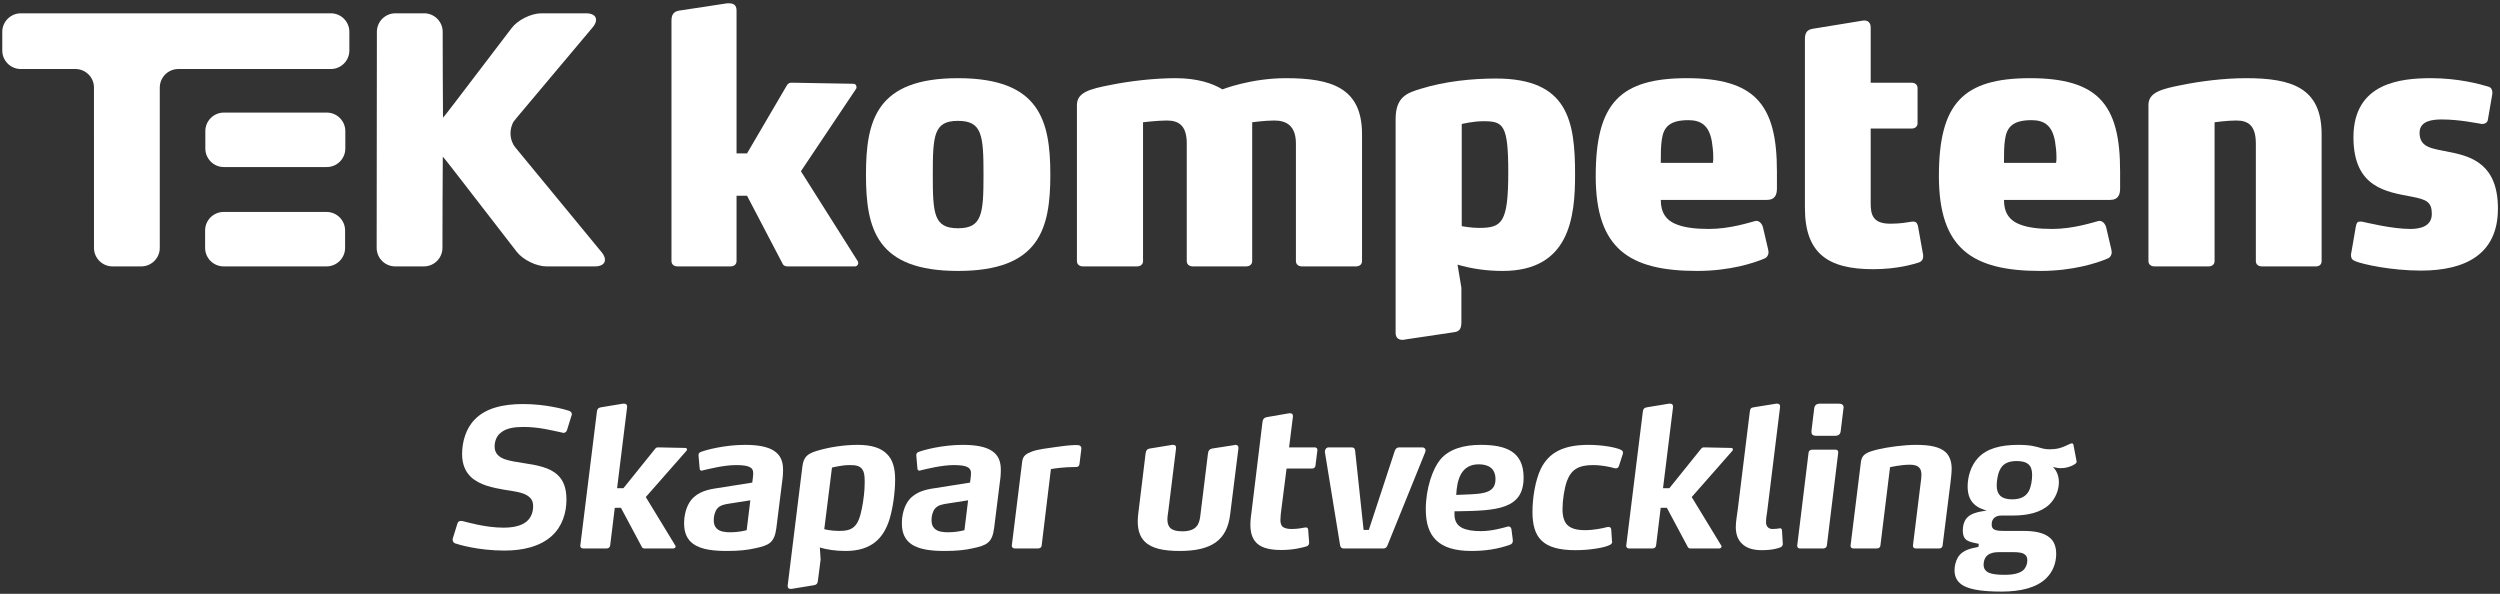 <?xml version="1.0" encoding="UTF-8"?>
<svg width="661px" height="157px" viewBox="0 0 661 157" version="1.1" xmlns="http://www.w3.org/2000/svg" xmlns:xlink="http://www.w3.org/1999/xlink">
    <rect x="0" y="0" width="661" height="157" fill="#333333" stroke="none"/>
    <!-- Generator: Sketch 57.1 (83088) - https://sketch.com -->
    <title>Group</title>
    <desc>Created with Sketch.</desc>
    <g id="Page-12" stroke="none" stroke-width="1" fill="none" fill-rule="evenodd">
        <g id="TEK-Kompetens-Slogan-2019" transform="translate(-89, -236)" fill="#FFFFFF">
            <g id="Group" transform="translate(89.601, 236.877)">
                <path d="M149.321,112.826 C149.219,113.232 148.812,113.588 148.354,113.588 C148.302,113.588 148.252,113.588 148.202,113.537 C145.3,112.926 141.94,112.01 137.815,112.01 C135.576,112.01 133.337,112.264 131.86,113.487 C130.689,114.351 130.179,115.777 130.179,117.203 C130.179,118.932 131.198,119.901 132.776,120.513 C134.202,121.02 135.983,121.274 137.918,121.581 C141.226,122.091 144.739,122.65 146.928,124.788 C148.354,126.163 149.168,128.147 149.168,131.203 C149.168,134.766 148.05,138.279 145.35,140.773 C142.193,143.675 137.561,144.693 132.776,144.693 C125.903,144.693 120.66,143.115 119.795,142.81 C119.285,142.656 119.081,142.249 119.081,141.842 C119.081,141.689 119.081,141.588 119.133,141.435 L120.303,137.668 C120.456,137.058 120.813,136.853 121.27,136.853 C121.424,136.853 121.576,136.904 121.729,136.904 C122.799,137.158 127.787,138.636 132.47,138.636 C134.915,138.636 137.103,138.227 138.58,137.058 C139.801,136.04 140.361,134.563 140.361,132.984 C140.361,131.558 139.801,130.795 138.884,130.184 C137.51,129.268 135.27,129.013 132.725,128.607 C129.721,128.097 126.209,127.384 123.918,125.247 C122.492,123.871 121.576,121.936 121.576,119.187 C121.576,115.93 122.593,112.417 124.885,110.075 C127.838,106.971 132.521,105.952 137.715,105.952 C143.671,105.952 148.557,107.326 149.677,107.682 C150.238,107.835 150.593,108.141 150.593,108.651 C150.593,108.804 150.544,108.904 150.492,109.058 L149.321,112.826 Z" id="Fill-650"></path>
                <path d="M170.144,130.542 L177.984,143.42 C178.034,143.473 178.034,143.522 178.034,143.625 C178.034,143.827 177.779,144.134 177.474,144.134 L169.787,144.134 C169.583,144.134 169.278,144.082 169.125,143.777 L163.577,133.391 L161.948,133.391 L160.725,143.37 C160.674,143.827 160.267,144.134 159.809,144.134 L153.599,144.134 C153.14,144.134 152.834,143.879 152.834,143.473 L152.834,143.37 L157.212,108.04 C157.264,107.326 157.569,106.919 158.283,106.816 L164.136,105.851 L164.391,105.851 C164.9,105.851 165.206,106.055 165.206,106.614 L165.206,106.767 L162.558,128.2 L164.238,128.2 L172.638,117.762 C172.893,117.457 173.148,117.407 173.351,117.407 L173.453,117.407 L180.63,117.56 C180.885,117.56 181.039,117.762 181.039,117.967 C181.039,118.068 180.987,118.221 180.936,118.271 L170.144,130.542 Z" id="Fill-652"></path>
                <path d="M192.238,132.273 C190.966,132.475 189.795,132.68 189.03,133.596 C188.369,134.411 188.114,135.633 188.114,136.65 C188.114,137.669 188.369,138.33 188.878,138.839 C189.744,139.755 191.322,139.858 192.544,139.858 C194.426,139.858 196.106,139.501 196.82,139.298 L197.787,131.407 L192.238,132.273 Z M206.085,127.384 L204.66,138.79 C204.15,142.657 202.675,143.32 199.059,144.083 C197.125,144.542 194.733,144.796 191.729,144.796 C188.421,144.796 184.908,144.542 182.668,142.912 C181.192,141.842 180.275,140.163 180.275,137.516 C180.275,135.327 180.835,132.985 182.158,131.304 C183.992,129.065 186.741,128.505 189.285,128.148 L198.296,126.723 C198.296,126.723 198.55,124.993 198.55,124.229 C198.55,123.464 198.296,122.956 197.584,122.6 C196.87,122.244 195.699,122.091 194.019,122.091 C190.711,122.091 186.688,123.16 185.315,123.464 C185.163,123.517 185.06,123.567 184.959,123.567 C184.653,123.567 184.45,123.415 184.399,123.108 L184.092,119.597 L184.092,119.495 C184.043,118.933 184.45,118.679 184.806,118.579 C185.976,118.12 190.915,116.746 196.361,116.746 C199.925,116.746 202.317,117.255 203.895,118.221 C205.831,119.392 206.442,121.175 206.442,123.363 C206.442,124.688 206.288,126.114 206.085,127.384 L206.085,127.384 Z" id="Fill-654"></path>
                <path d="M227.416,123.262 C226.755,122.243 225.633,122.091 223.953,122.091 C221.918,122.091 219.371,122.753 219.371,122.753 L217.337,139.043 C217.337,139.043 219.066,139.5 221.256,139.5 C224.769,139.5 226.296,138.534 227.263,133.646 C227.721,131.357 228.028,128.912 228.028,126.571 C228.028,124.788 227.875,123.924 227.416,123.262 M234.543,136.549 C233.017,141.283 229.96,144.796 222.987,144.796 C220.34,144.796 217.999,144.439 216.166,143.879 L216.369,147.085 L215.656,152.635 C215.605,153.349 215.299,153.756 214.589,153.857 L208.681,154.824 L208.427,154.824 C207.97,154.824 207.665,154.62 207.665,154.111 L207.665,153.908 L211.532,122.6 C211.838,119.698 213.162,119.035 215.401,118.324 C218.762,117.305 222.732,116.745 226.195,116.745 C229.911,116.745 232.353,117.61 233.829,119.087 C235.511,120.665 236.071,123.058 236.071,125.908 C236.071,129.167 235.511,133.444 234.543,136.549" id="Fill-656"></path>
                <path d="M249.818,132.273 C248.545,132.475 247.374,132.68 246.61,133.596 C245.948,134.411 245.694,135.633 245.694,136.65 C245.694,137.669 245.948,138.33 246.458,138.839 C247.322,139.755 248.9,139.858 250.123,139.858 C252.006,139.858 253.686,139.501 254.397,139.298 L255.366,131.407 L249.818,132.273 Z M263.665,127.384 L262.239,138.79 C261.73,142.657 260.253,143.32 256.639,144.083 C254.704,144.542 252.312,144.796 249.307,144.796 C245.999,144.796 242.486,144.542 240.246,142.912 C238.77,141.842 237.854,140.163 237.854,137.516 C237.854,135.327 238.414,132.985 239.737,131.304 C241.569,129.065 244.318,128.505 246.865,128.148 L255.875,126.723 C255.875,126.723 256.13,124.993 256.13,124.229 C256.13,123.464 255.875,122.956 255.162,122.6 C254.45,122.244 253.279,122.091 251.598,122.091 C248.291,122.091 244.268,123.16 242.893,123.464 C242.741,123.517 242.638,123.567 242.536,123.567 C242.231,123.567 242.029,123.415 241.976,123.108 L241.672,119.597 L241.672,119.495 C241.622,118.933 242.029,118.679 242.383,118.579 C243.554,118.12 248.493,116.746 253.94,116.746 C257.505,116.746 259.897,117.255 261.475,118.221 C263.41,119.392 264.019,121.175 264.019,123.363 C264.019,124.688 263.867,126.114 263.665,127.384 L263.665,127.384 Z" id="Fill-658"></path>
                <path d="M284.843,121.581 C284.791,122.141 284.689,122.6 283.824,122.6 C280.871,122.6 278.225,122.955 277.258,123.159 L274.814,143.37 C274.762,143.827 274.407,144.134 273.898,144.134 L267.686,144.134 C267.329,144.134 266.922,143.879 266.922,143.473 L266.922,143.37 L269.671,121.122 C269.875,119.646 270.69,119.087 272.32,118.476 C273.898,117.916 276.392,117.609 278.631,117.305 C280.057,117.101 281.94,116.846 283.57,116.796 L284.079,116.796 C284.639,116.796 284.791,116.846 285.045,117.051 C285.198,117.152 285.3,117.355 285.3,117.662 L285.3,117.864 L284.843,121.581 Z" id="Fill-660"></path>
                <path d="M324.653,135.123 C323.839,141.944 319.766,144.796 311.315,144.796 C306.989,144.796 303.883,144.134 302.05,142.302 C300.83,141.078 300.217,139.348 300.217,136.956 C300.217,135.733 300.423,134.41 300.575,133.137 L302.305,118.933 C302.407,118.221 302.712,117.814 303.424,117.712 L309.331,116.745 L309.586,116.745 C310.043,116.745 310.349,116.948 310.349,117.457 L310.349,117.662 L308.312,134.155 C308.21,134.919 308.057,135.733 308.057,136.497 C308.057,137.465 308.312,138.227 308.872,138.789 C309.483,139.298 310.45,139.602 311.977,139.602 C315.694,139.602 316.508,137.82 316.763,135.478 L318.799,118.933 C318.901,118.221 319.207,117.864 319.919,117.712 L325.824,116.796 C325.926,116.745 325.976,116.745 326.079,116.745 C326.538,116.745 326.842,117 326.842,117.51 L326.842,117.662 L324.653,135.123 Z" id="Fill-662"></path>
                <path d="M347.207,122.243 C347.156,122.7 346.8,123.007 346.342,123.007 L339.57,123.007 L338.197,133.748 C338.094,134.41 337.942,135.733 337.942,136.599 C337.942,137.413 338.094,138.075 338.656,138.481 C339.113,138.789 339.827,138.991 340.894,138.991 C342.421,138.991 343.747,138.736 344.51,138.584 L344.712,138.584 C345.12,138.584 345.223,138.839 345.272,139.145 L345.529,142.454 L345.529,142.606 C345.529,143.115 345.325,143.472 344.712,143.625 C343.949,143.827 341.606,144.541 338.197,144.541 C335.396,144.541 333.31,144.082 331.935,142.963 C330.611,141.842 330,140.214 330,137.82 C330,136.549 330.204,135.275 330.356,134.053 L333.207,110.637 C333.31,109.923 333.615,109.567 334.327,109.413 L340.233,108.396 L340.538,108.396 C340.945,108.396 341.25,108.598 341.25,109.108 L341.25,109.261 L340.233,117.407 L347.005,117.407 C347.462,117.407 347.716,117.662 347.716,118.068 L347.716,118.171 L347.207,122.243 Z" id="Fill-664"></path>
                <path d="M366.248,143.32 C366.096,143.778 365.738,144.133 365.229,144.133 L354.589,144.133 C354.08,144.133 353.825,143.778 353.726,143.32 L349.704,118.678 L349.704,118.475 C349.704,117.916 350.11,117.407 350.721,117.407 L356.627,117.407 C357.288,117.407 357.594,117.559 357.695,118.272 L359.935,139.246 L361.31,139.246 L368.182,118.323 C368.438,117.609 368.846,117.407 369.454,117.407 L375.462,117.407 C375.971,117.407 376.327,117.761 376.327,118.221 C376.327,118.323 376.276,118.475 376.226,118.678 L366.248,143.32 Z" id="Fill-666"></path>
                <path d="M390.38,121.887 C385.696,121.887 384.626,125.958 384.423,129.981 C390.277,129.676 394.808,130.133 394.808,125.859 C394.808,123.058 393.077,121.887 390.38,121.887 M384.575,134.308 L383.964,134.308 L383.964,135.123 C383.964,136.854 384.626,138.025 386.054,138.737 C387.275,139.298 388.902,139.553 390.94,139.553 C393.893,139.553 396.794,138.687 398.117,138.329 L398.32,138.329 C398.677,138.329 398.932,138.584 399.034,139.094 L399.391,141.945 L399.391,142.149 C399.391,142.657 399.084,142.963 398.729,143.116 C395.419,144.337 391.906,144.796 388.445,144.796 C379.69,144.796 376.379,140.926 376.379,133.8 C376.379,128.2 378.212,123.108 380.147,120.716 C382.539,117.762 386.61,116.745 390.89,116.745 C397.558,116.745 402.241,118.476 402.241,125.4 C402.241,133.8 395.164,134.156 384.575,134.308" id="Fill-668"></path>
                <path d="M427.441,122.346 C427.289,122.855 426.881,122.955 426.577,122.955 C426.474,122.955 426.323,122.906 426.272,122.906 C425.151,122.6 423.014,122.091 420.57,122.091 C416.802,122.091 414.818,123.262 413.697,126.316 C412.985,128.301 412.526,131.458 412.526,133.748 C412.526,135.633 412.933,137.006 413.747,137.872 C414.715,138.839 416.191,139.298 418.483,139.298 C420.875,139.298 423.167,138.789 424.337,138.482 C424.438,138.482 424.54,138.432 424.692,138.432 C424.999,138.432 425.356,138.584 425.406,139.094 L425.609,142.2 L425.661,142.302 C425.661,142.811 425.406,143.066 424.897,143.268 C423.574,143.93 419.755,144.591 415.989,144.591 C411.66,144.591 408.758,143.778 406.978,142.047 C405.246,140.367 404.585,137.821 404.585,134.462 C404.585,130.847 405.297,126.213 406.774,123.108 C408.861,118.883 412.576,116.745 419.399,116.745 C423.167,116.745 426.832,117.457 428.003,118.069 C428.359,118.272 428.512,118.476 428.512,118.781 C428.512,118.933 428.512,119.035 428.46,119.188 L427.441,122.346 Z" id="Fill-670"></path>
                <path d="M446.687,130.542 L454.527,143.42 C454.577,143.473 454.577,143.522 454.577,143.625 C454.577,143.827 454.322,144.134 454.017,144.134 L446.331,144.134 C446.125,144.134 445.821,144.082 445.668,143.777 L440.119,133.391 L438.489,133.391 L437.267,143.37 C437.217,143.827 436.81,144.134 436.351,144.134 L430.14,144.134 C429.683,144.134 429.377,143.879 429.377,143.473 L429.377,143.37 L433.754,108.04 C433.807,107.326 434.112,106.919 434.824,106.816 L440.678,105.851 L440.933,105.851 C441.442,105.851 441.749,106.055 441.749,106.614 L441.749,106.767 L439.102,128.2 L440.78,128.2 L449.181,117.762 C449.436,117.457 449.691,117.407 449.893,117.407 L449.996,117.407 L457.173,117.56 C457.428,117.56 457.581,117.762 457.581,117.967 C457.581,118.068 457.53,118.221 457.478,118.271 L446.687,130.542 Z" id="Fill-672"></path>
                <path d="M470.767,142.963 C470.767,143.523 470.257,143.827 470.156,143.827 C469.699,144.031 468.119,144.591 465.167,144.591 C462.826,144.591 461.095,143.982 460.024,142.911 C458.853,141.842 458.344,140.317 458.344,138.482 C458.344,136.956 458.701,135.174 458.853,133.9 L462.061,107.888 C462.163,107.226 462.316,106.919 463.028,106.817 L469.035,105.851 L469.289,105.851 C469.748,105.851 470.053,106.055 470.053,106.565 L470.053,106.717 L466.643,134.359 C466.491,135.276 466.338,136.192 466.338,137.211 C466.338,137.77 466.491,138.177 466.745,138.432 C467.05,138.839 467.559,138.991 468.068,138.991 C468.882,138.991 469.392,138.891 469.798,138.839 C469.901,138.839 469.953,138.789 470.003,138.789 C470.411,138.789 470.512,139.043 470.563,139.399 L470.767,142.911 L470.767,142.963 Z" id="Fill-674"></path>
                <path d="M486.091,113.028 C485.988,113.998 485.48,114.352 484.511,114.352 L479.625,114.352 C478.759,114.352 478.352,114.047 478.352,113.334 L478.352,113.028 L479.066,107.174 C479.166,106.257 479.675,105.85 480.644,105.85 L485.582,105.85 C486.396,105.85 486.853,106.156 486.853,106.919 C486.853,106.971 486.803,107.072 486.803,107.174 L486.091,113.028 Z M482.424,143.37 C482.374,143.827 481.967,144.133 481.508,144.133 L475.298,144.133 C474.891,144.133 474.584,143.88 474.584,143.472 L474.584,143.37 L477.588,118.781 C477.638,118.323 478.047,118.016 478.556,118.016 L484.716,118.016 C485.173,118.016 485.428,118.272 485.428,118.678 L485.428,118.781 L482.424,143.37 Z" id="Fill-676"></path>
                <path d="M515.415,123.058 C515.415,124.178 515.261,125.247 515.16,126.316 L513.021,143.37 C512.971,143.828 512.614,144.134 512.157,144.134 L505.945,144.134 C505.488,144.134 505.182,143.879 505.182,143.473 L505.182,143.37 L507.219,126.825 C507.321,126.114 507.423,125.4 507.423,124.738 L507.423,124.688 C507.423,123.871 507.269,123.262 506.914,122.855 C506.402,122.244 505.589,121.989 504.367,121.989 C501.924,121.989 499.124,122.651 499.124,122.651 L496.578,143.37 C496.528,143.828 496.171,144.134 495.662,144.134 L489.452,144.134 C488.993,144.134 488.688,143.879 488.688,143.473 L488.688,143.37 L491.437,121.175 C491.691,119.241 493.016,118.628 496.069,117.916 C498.718,117.305 502.789,116.746 505.997,116.746 C509.663,116.746 512.359,117.255 513.937,118.781 C514.855,119.749 515.415,121.122 515.415,123.007 L515.415,123.058 Z" id="Fill-678"></path>
                <path d="M535.778,121.937 C535.116,121.328 534.099,121.021 532.622,121.021 C530.23,121.021 528.854,121.836 528.142,123.415 C527.583,124.534 527.327,126.266 527.327,127.537 C527.327,128.708 527.633,129.574 528.245,130.185 C528.907,130.795 529.873,131.152 531.401,131.152 C533.743,131.152 535.116,130.337 535.88,128.862 C536.441,127.691 536.694,126.011 536.694,124.738 C536.694,123.464 536.441,122.548 535.778,121.937 M534.914,145.865 C534.252,145.203 532.978,145.101 531.503,145.101 L528.041,145.101 C526.767,145.101 525.241,145.305 524.425,146.424 C524.018,147.036 523.866,147.799 523.866,148.461 C523.866,149.48 524.375,150.141 525.241,150.548 C526.156,150.956 527.583,151.108 529.416,151.108 C531.655,151.108 533.538,150.752 534.556,149.682 C535.116,149.021 535.423,148.157 535.423,147.291 C535.423,146.679 535.27,146.169 534.914,145.865 M548.455,121.175 C548.455,121.43 548.353,121.582 547.996,121.836 C546.825,122.6 545.502,122.906 544.281,122.906 C543.415,122.906 543.312,122.803 542.194,122.6 C542.855,123.21 543.771,124.534 543.771,126.621 C543.771,128.76 542.803,131 541.277,132.475 C539.038,134.615 535.575,135.428 531.655,135.428 L528.599,135.428 C527.481,135.428 526.819,135.786 526.412,136.345 C526.105,136.751 526.004,137.261 526.004,137.821 C526.004,138.482 526.208,138.891 526.717,139.146 C527.276,139.451 528.245,139.5 529.568,139.5 L534.404,139.5 C537.05,139.5 539.799,139.858 541.48,141.385 C542.499,142.302 543.057,143.675 543.057,145.61 C543.057,148.002 542.141,150.344 540.411,152.024 C537.867,154.518 533.64,155.537 528.652,155.537 C524.121,155.537 520.76,155.13 518.673,154.061 C516.993,153.145 516.178,151.822 516.178,149.887 C516.178,148.766 516.483,147.544 517.045,146.527 C518.419,144.287 521.014,144.083 522.491,143.727 L522.592,142.912 C521.422,142.657 520.302,142.504 519.487,141.995 C518.775,141.538 518.368,140.774 518.368,139.348 C518.368,138.177 518.623,137.109 519.285,136.243 C520.405,134.817 522.39,134.462 524.68,134.105 C523.816,133.851 522.288,133.444 521.117,132.17 C520.251,131.254 519.641,129.878 519.641,127.742 C519.641,125.094 520.557,122.141 522.39,120.207 C524.68,117.712 528.345,116.746 533.029,116.746 C536.287,116.746 537.56,117.153 539.495,117.712 C540.054,117.865 540.666,117.916 541.429,117.916 C542.244,117.916 543.16,117.815 543.924,117.61 C544.89,117.356 545.909,116.846 546.673,116.492 C546.876,116.439 547.08,116.339 547.182,116.339 C547.437,116.339 547.59,116.492 547.641,116.846 L548.403,120.869 C548.455,121.021 548.455,121.123 548.455,121.175" id="Fill-680"></path>
                <path d="M226.329,68.632 C226.329,69.095 225.957,69.556 225.496,69.556 L207.644,69.556 C207.182,69.556 206.628,69.464 206.35,68.909 L196.915,50.872 L194.14,50.872 L194.14,68.169 C194.14,69.002 193.493,69.556 192.567,69.556 L178.509,69.556 C177.583,69.556 176.936,69.002 176.936,68.169 L176.936,4.625 C176.936,3.146 177.398,2.22 178.879,1.943 L191.641,-2.84217094e-14 L192.197,-2.84217094e-14 C193.308,-2.84217094e-14 194.14,0.463 194.14,1.851 L194.14,39.68 L196.915,39.68 L207.367,21.829 C207.737,21.089 208.198,20.996 208.661,20.996 L209.124,20.996 L225.034,21.275 C225.681,21.275 225.866,21.829 225.866,22.199 C225.866,22.384 225.773,22.477 225.773,22.569 L211.159,44.398 L226.236,68.262 C226.329,68.446 226.329,68.539 226.329,68.632" id="Fill-682"></path>
                <path d="M252.687,31.078 C246.307,31.078 246.028,34.871 246.028,45.323 C246.028,55.682 246.307,59.474 252.687,59.474 C259.07,59.474 259.44,55.682 259.44,45.323 C259.44,34.871 259.07,31.078 252.687,31.078 M252.687,70.758 C231.137,70.758 228.362,59.658 228.362,45.323 C228.362,30.893 231.137,19.794 252.687,19.794 C274.24,19.794 277.108,30.893 277.108,45.323 C277.108,59.658 274.24,70.758 252.687,70.758" id="Fill-684"></path>
                <path d="M357.948,69.556 L343.611,69.556 C342.687,69.556 342.039,69.002 342.039,68.169 L342.039,37.091 C342.039,32.373 339.543,30.986 336.304,30.986 C333.806,30.986 330.478,31.449 330.478,31.449 L330.478,68.169 C330.478,69.002 329.829,69.556 328.905,69.556 L314.753,69.556 C313.829,69.556 313.179,69.002 313.179,68.169 L313.179,37.091 C313.179,32.373 311.146,30.986 307.909,30.986 C305.411,30.986 301.619,31.449 301.619,31.449 L301.619,68.169 C301.619,69.002 300.97,69.556 300.047,69.556 L285.71,69.556 C284.786,69.556 284.137,69.002 284.137,68.169 L284.137,26.916 C284.137,23.587 287.375,22.661 293.202,21.551 C297.735,20.627 304.394,19.794 310.22,19.794 C316.048,19.794 320.025,21.182 322.616,22.754 C322.616,22.754 330.106,19.794 339.356,19.794 C351.382,19.794 359.52,22.291 359.52,34.593 L359.52,68.169 C359.52,69.002 358.874,69.556 357.948,69.556" id="Fill-686"></path>
                <path d="M391.617,31.171 C388.842,31.171 385.883,31.911 385.883,31.911 L385.883,58.919 C385.883,58.919 388.288,59.382 390.414,59.382 C396.519,59.382 398.183,58.087 398.183,44.675 C398.183,32.096 396.889,31.171 391.617,31.171 M396.704,70.758 C392.173,70.758 388.288,70.111 384.771,69.095 L385.79,75.198 L385.79,84.263 C385.79,85.835 385.421,86.761 383.939,86.944 L370.899,88.887 C370.62,88.98 370.436,88.98 370.251,88.98 C369.233,88.98 368.401,88.517 368.401,87.131 L368.401,30.615 C368.401,24.696 371.453,23.679 375.153,22.569 C381.443,20.627 388.565,19.886 394.947,19.886 C414,19.886 415.851,31.078 415.851,45.323 C415.851,56.607 414.37,70.758 396.704,70.758" id="Fill-688"></path>
                <path d="M452.385,40.697 C452.385,39.032 452.201,37.831 452.016,36.535 C451.276,32.282 449.148,30.893 445.819,30.893 C440.822,30.893 439.25,32.743 438.789,35.98 C438.511,37.831 438.511,39.679 438.511,42.178 L452.292,42.178 C452.385,41.717 452.385,41.16 452.385,40.697 L452.385,40.697 Z M469.219,48.931 C469.219,50.41 468.849,51.983 466.536,51.983 L438.511,51.983 C438.511,55.219 439.806,57.44 442.951,58.55 C444.893,59.288 447.668,59.658 451.276,59.658 C456.825,59.658 462.096,57.903 463.577,57.532 L463.855,57.532 C464.501,57.532 465.243,58.178 465.52,59.197 L466.906,65.118 C466.906,65.394 466.999,65.581 466.999,65.763 C466.999,66.689 466.444,67.337 465.797,67.522 C463.208,68.632 456.825,70.758 448.131,70.758 C430.095,70.758 421.308,64.838 421.308,45.693 C421.308,26.453 427.69,19.794 445.449,19.794 C454.327,19.794 460.247,21.552 463.855,25.252 C467.832,29.322 469.219,35.611 469.219,44.49 L469.219,48.931 Z" id="Fill-690"></path>
                <path d="M507.883,66.873 C507.883,67.706 507.513,68.352 506.402,68.632 C505.385,68.909 501.224,70.297 494.655,70.297 C482.723,70.297 476.619,66.134 476.619,54.109 L476.619,9.435 C476.619,7.955 477.082,7.03 478.562,6.752 L491.604,4.625 C491.881,4.625 492.067,4.532 492.252,4.532 C493.269,4.532 494.009,5.088 494.009,6.382 L494.009,20.996 L504.829,20.996 C505.755,20.996 506.402,21.551 506.402,22.384 L506.402,31.727 C506.402,32.558 505.755,33.113 504.829,33.113 L494.009,33.113 L494.009,52.907 C494.009,55.867 494.563,58.271 499.189,58.271 C501.963,58.271 503.72,57.902 504.922,57.717 L505.294,57.717 C506.125,57.717 506.311,58.271 506.495,58.827 L507.79,66.041 C507.883,66.319 507.883,66.597 507.883,66.873" id="Fill-692"></path>
                <path d="M543.125,40.697 C543.125,39.032 542.938,37.831 542.753,36.535 C542.014,32.282 539.888,30.893 536.557,30.893 C531.562,30.893 529.99,32.743 529.527,35.98 C529.25,37.831 529.25,39.679 529.25,42.178 L543.032,42.178 C543.125,41.717 543.125,41.16 543.125,40.697 L543.125,40.697 Z M559.957,48.931 C559.957,50.41 559.588,51.983 557.275,51.983 L529.25,51.983 C529.25,55.219 530.545,57.44 533.689,58.55 C535.63,59.288 538.408,59.658 542.014,59.658 C547.562,59.658 552.836,57.903 554.314,57.532 L554.592,57.532 C555.24,57.532 555.98,58.178 556.258,59.197 L557.645,65.118 C557.645,65.394 557.739,65.581 557.739,65.763 C557.739,66.689 557.183,67.337 556.537,67.522 C553.946,68.632 547.562,70.758 538.869,70.758 C520.832,70.758 512.045,64.838 512.045,45.693 C512.045,26.453 518.428,19.794 536.187,19.794 C545.067,19.794 550.986,21.552 554.592,25.252 C558.572,29.322 559.957,35.611 559.957,44.49 L559.957,48.931 Z" id="Fill-694"></path>
                <path d="M611.755,69.556 L597.418,69.556 C596.494,69.556 595.845,69.002 595.845,68.169 L595.845,37.091 C595.845,32.373 593.903,30.986 590.667,30.986 C588.169,30.986 584.932,31.449 584.932,31.449 L584.932,68.169 C584.932,69.002 584.285,69.556 583.359,69.556 L569.022,69.556 C568.098,69.556 567.449,69.002 567.449,68.169 L567.449,26.916 C567.449,23.587 570.688,22.661 576.514,21.551 C581.047,20.627 587.43,19.794 593.256,19.794 C605.279,19.794 613.234,22.291 613.234,34.593 L613.234,68.169 C613.234,69.002 612.681,69.556 611.755,69.556" id="Fill-696"></path>
                <path d="M639.504,70.667 C631.642,70.667 624.057,69.002 622.115,68.169 C621.745,67.983 621.005,67.799 621.005,66.597 C621.005,66.411 621.005,66.134 621.099,65.856 L622.301,58.919 C622.484,57.902 622.855,57.717 623.317,57.717 L623.873,57.717 C625.26,57.995 631.826,59.658 636.73,59.658 C639.227,59.658 642.372,59.012 642.372,55.682 C642.372,52.537 640.983,51.89 637.191,51.149 C630.347,49.855 621.652,48.744 621.652,35.426 C621.652,20.996 634.14,19.794 642.186,19.794 C649.401,19.794 655.135,21.366 657.263,22.014 C658.096,22.199 658.372,22.938 658.372,23.494 L658.372,23.956 L657.17,30.894 C656.986,31.634 656.337,31.911 655.598,31.911 C655.505,31.911 655.32,31.818 655.135,31.818 C654.396,31.727 649.678,30.709 645.054,30.709 C642.926,30.709 639.134,30.894 639.134,34.224 C639.134,38.293 642.649,38.386 646.996,39.311 C653.285,40.513 659.852,42.825 659.852,54.294 C659.852,66.411 651.157,70.667 639.504,70.667" id="Fill-698"></path>
                <path d="M85.754,55.163 L58.52,55.163 C55.832,55.163 53.631,57.363 53.631,60.051 L53.631,64.669 C53.631,67.358 55.832,69.556 58.52,69.556 L85.754,69.556 C88.442,69.556 90.642,67.358 90.642,64.669 L90.642,60.051 C90.642,57.363 88.442,55.163 85.754,55.163" id="Fill-700"></path>
                <path d="M90.701,33.782 L90.701,38.401 C90.701,41.086 88.501,43.291 85.813,43.291 L58.578,43.291 C55.891,43.291 53.69,41.086 53.69,38.401 L53.69,33.782 C53.69,31.093 55.891,28.892 58.578,28.892 L85.813,28.892 C88.501,28.892 90.701,31.093 90.701,33.782" id="Fill-702"></path>
                <path d="M91.769,7.525 L91.769,12.485 C91.769,15.171 89.57,17.372 86.882,17.372 L46.531,17.372 C44.832,17.372 43.333,18.248 42.457,19.572 C41.944,20.344 41.643,21.266 41.643,22.259 L41.643,64.67 C41.643,67.357 39.447,69.558 36.755,69.558 L29.135,69.558 C26.448,69.558 24.248,67.357 24.248,64.67 L24.245,22.259 C24.245,19.572 22.047,17.372 19.356,17.372 L4.888,17.372 C2.201,17.372 0,15.171 0,12.485 L0,7.525 C0,5.796 0.915,4.278 2.278,3.407 C3.035,2.923 3.929,2.64 4.888,2.64 L86.882,2.64 C89.57,2.64 91.769,4.837 91.769,7.525" id="Fill-704"></path>
                <path d="M156.673,69.558 L143.902,69.558 C141.215,69.558 137.671,67.818 136.024,65.694 L119.552,44.402 C117.908,42.277 116.52,40.537 116.474,40.537 C116.423,40.537 116.382,64.669 116.382,64.669 C116.382,67.357 114.186,69.558 111.494,69.558 L103.878,69.558 C101.187,69.558 98.989,67.357 98.989,64.669 L99.047,7.525 C99.047,4.837 101.248,2.64 103.936,2.64 L111.556,2.64 C114.242,2.64 116.443,4.837 116.443,7.525 C116.443,7.525 116.485,30.241 116.53,30.241 C116.579,30.241 117.954,28.49 119.583,26.351 L134.691,6.527 C136.319,4.387 139.852,2.64 142.543,2.64 L154.331,2.64 C157.023,2.64 157.807,4.324 156.078,6.382 L136.67,29.472 L135.742,30.579 C135.615,30.729 135.502,30.885 135.395,31.048 C135.364,31.063 135.338,31.082 135.308,31.098 C133.963,33.168 134.07,36.186 135.646,38.093 L158.45,65.785 C160.159,67.861 159.36,69.558 156.673,69.558" id="Fill-706"></path>
            </g>
        </g>
    </g>
</svg>